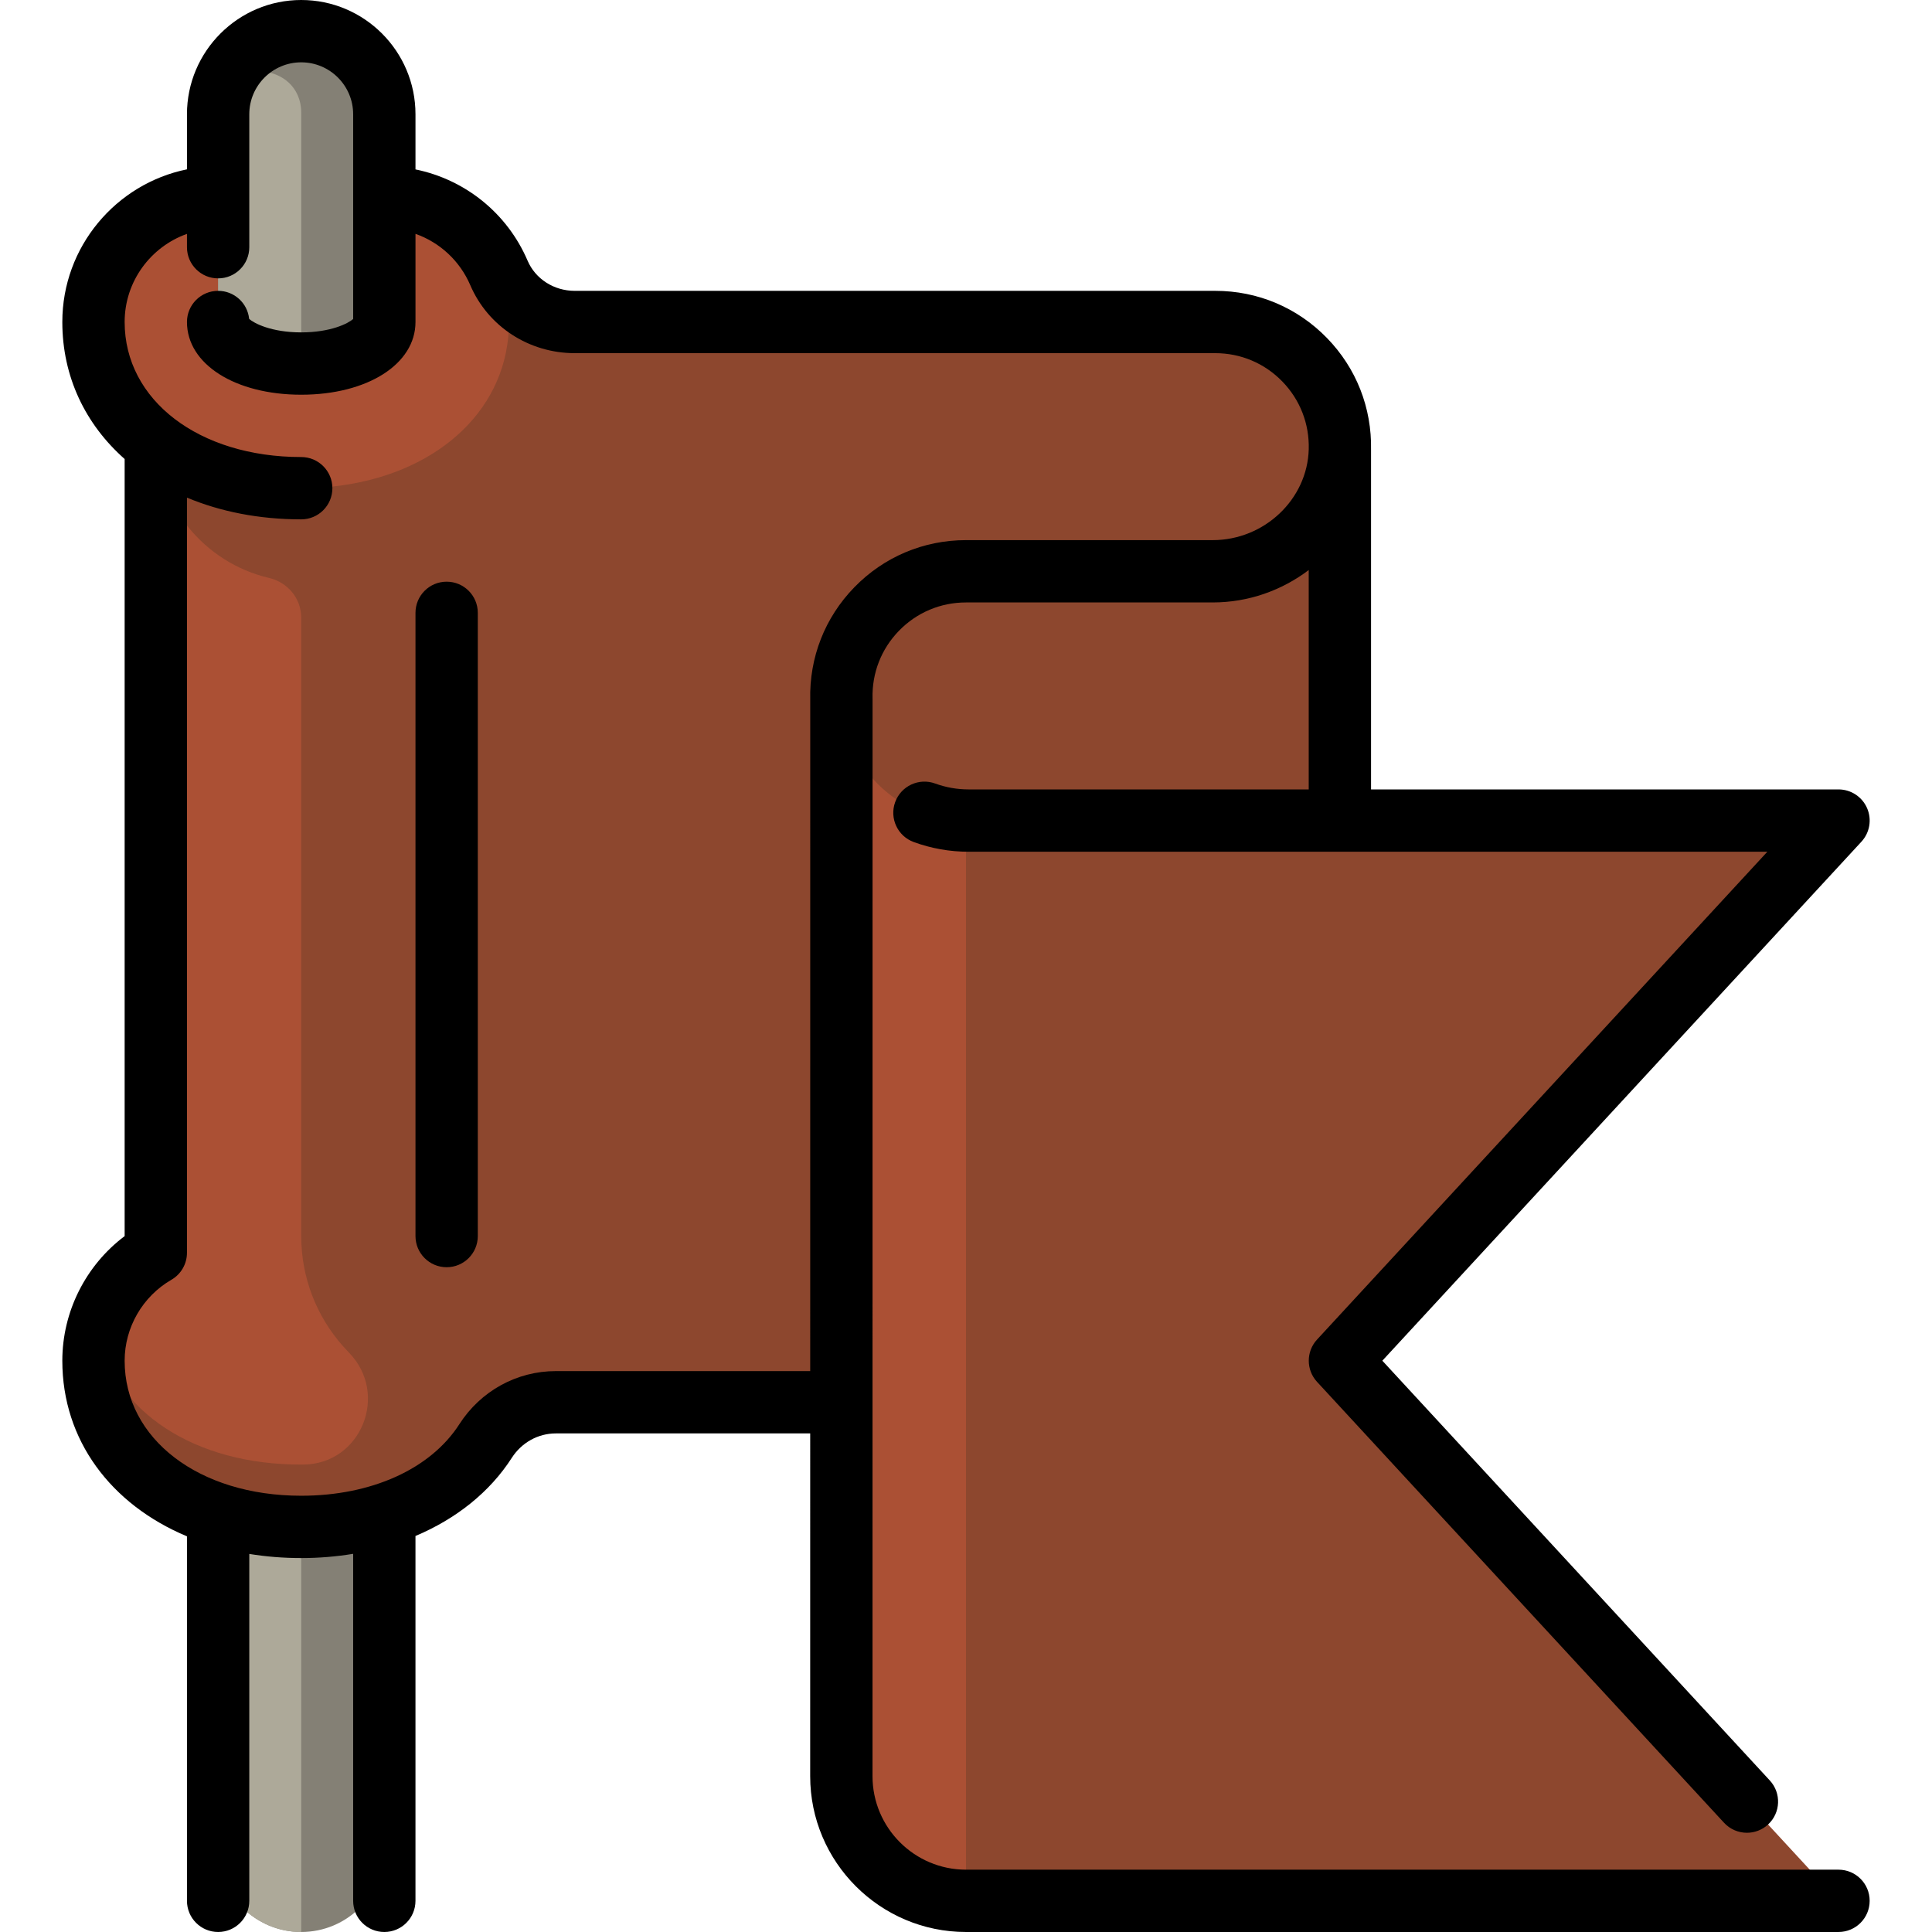 <?xml version="1.0" encoding="iso-8859-1"?>
<!-- Uploaded to: SVG Repo, www.svgrepo.com, Generator: SVG Repo Mixer Tools -->
<svg height="800px" width="800px" version="1.1" id="Layer_1" xmlns="http://www.w3.org/2000/svg" xmlns:xlink="http://www.w3.org/1999/xlink" 
	 viewBox="0 0 512 512" xml:space="preserve">
<path style="fill:#848075;" d="M57.806,393.634v96.344c0,12.162,9.859,22.021,22.022,22.021s22.022-9.859,22.022-22.021v-96.344
	H57.806z"/>
<path style="fill:#ADA999;" d="M57.806,393.634v96.344c0,12.162,9.859,22.021,22.022,22.021V393.634H57.806z"/>
<g>
	<polygon style="fill:#8D472E;" points="118.365,375.191 115.401,377.118 118.365,377.118 	"/>
	<path style="fill:#8D472E;" d="M132.994,85.333l-29.121,18.039l-62.583,12.17c0,24.846,4.715,49.467,13.892,72.555l6.202,15.601
		v126.624L25.715,352.82c-0.148,0.609-0.277,1.223-0.392,1.844c-0.01,0.053-0.018,0.106-0.028,0.16
		c-0.102,0.568-0.19,1.141-0.263,1.719c-0.021,0.164-0.035,0.329-0.051,0.494c-0.044,0.457-0.122,1.202-0.15,1.66
		c-0.037,0.631-0.059,1.265-0.059,1.906c0,25.521,23.153,44.043,55.054,44.043c22.055,0,39.922-8.855,48.851-22.754
		c4.087-6.361,11.059-10.279,18.62-10.279h207.798V118.367c0-18.244-14.789-33.032-33.032-33.032h-189.07V85.333z"/>
</g>
<g>
	<path style="fill:#AB5034;" d="M79.828,388.129c0.185,0,0.37-0.001,0.555-0.002c15.381-0.129,22.819-18.744,12.049-29.727
		c-0.041-0.042-0.078-0.086-0.118-0.127c-0.503-0.518-0.998-1.045-1.475-1.587c-6.848-7.763-11.011-17.951-11.011-29.116V163.687
		c0-5.094-3.593-9.379-8.553-10.536c-17.079-3.988-29.984-19.411-29.984-37.608v216.458c-8.232,4.764-14.205,12.978-15.967,22.665
		c0.115-0.621,0.244-1.235,0.392-1.844C30.321,374.237,51.61,388.174,79.828,388.129z"/>
	<path style="fill:#AB5034;" d="M132.994,74.323c-4.535-12.829-16.764-22.022-31.145-22.022H57.806
		c-18.244,0-33.032,14.789-33.032,33.032c0,25.521,23.153,44.043,55.054,44.043c3.804,0,7.48-0.271,11.011-0.778
		c26.078-3.747,44.043-20.788,44.043-43.265C134.881,81.472,134.212,77.768,132.994,74.323z"/>
	<path style="fill:#AB5034;" d="M222.967,184.43v209.204v77.075c0,18.244,14.789,33.032,33.032,33.032l99.097-154.151L256,217.462
		C237.756,217.462,222.967,202.674,222.967,184.43z"/>
</g>
<polygon style="fill:#8D472E;" points="256,217.462 256,503.742 487.226,503.742 355.096,360.602 487.226,217.462 "/>
<path style="fill:#848075;" d="M79.828,96.344c4.016,0,7.769-0.546,11.011-1.485c6.576-1.905,11.011-5.453,11.011-9.525V74.323
	V52.301V30.28c0-12.162-9.859-22.022-22.022-22.022S57.806,18.117,57.806,30.28v22.022v33.032
	C57.806,91.415,67.665,96.344,79.828,96.344z"/>
<path style="fill:#ADA999;" d="M79.828,96.344V29.939c0-14.061-21.17-14.991-21.984-0.954c-0.025,0.428-0.037,0.859-0.037,1.294
	v22.022v33.032C57.806,91.415,67.665,96.344,79.828,96.344z"/>
<path d="M118.365,154.151c-4.562,0-8.258,3.697-8.258,8.258V327.57c0,4.561,3.696,8.258,8.258,8.258s8.258-3.697,8.258-8.258
	V162.409C126.623,157.848,122.927,154.151,118.365,154.151z"/>
<path d="M487.226,495.484H256c-13.66,0-24.774-11.113-24.774-24.774l0.013-285.351c0-0.076-0.001-0.152-0.003-0.227
	c-0.185-6.758,2.303-13.142,7.006-17.976c4.705-4.837,11.012-7.501,17.758-7.501h65.377c9.509,0,18.35-3.216,25.448-8.587v58.137
	h-90.138c-3.039,0-6.023-0.527-8.869-1.566c-4.285-1.561-9.024,0.642-10.588,4.926c-1.565,4.284,0.641,9.024,4.926,10.589
	c4.665,1.703,9.555,2.567,14.531,2.567h211.677L349.028,355.001c-2.92,3.163-2.92,8.039,0,11.202l107.856,116.844
	c1.628,1.764,3.845,2.657,6.07,2.657c2.003,0,4.012-0.724,5.599-2.19c3.352-3.094,3.56-8.319,0.467-11.669L366.335,360.602
	l126.958-137.539c2.225-2.41,2.813-5.908,1.496-8.913c-1.315-3.005-4.285-4.946-7.564-4.946H363.341v-89.91
	c0-0.017-0.002-0.032-0.002-0.048c0.233-11.152-3.903-21.68-11.679-29.672c-7.842-8.06-18.353-12.498-29.596-12.498H152.31
	c-5.509,0-10.414-3.141-12.498-8.003c-5.41-12.619-16.601-21.511-29.705-24.177V30.28C110.107,13.583,96.523,0,79.828,0
	s-30.28,13.583-30.28,30.28v14.595C30.724,48.71,16.516,65.393,16.516,85.333c0,14.515,6.12,27.114,16.516,36.312v205.935
	c-10.293,7.743-16.516,19.994-16.516,33.021c0,21.062,12.87,38.103,33.032,46.542v96.597c0,4.561,3.696,8.258,8.258,8.258
	s8.258-3.697,8.258-8.258v-91.933c4.394,0.715,8.991,1.094,13.763,1.094c4.737,0,9.337-0.39,13.763-1.123v91.962
	c0,4.561,3.696,8.258,8.258,8.258s8.258-3.697,8.258-8.258v-96.689c10.802-4.557,19.686-11.619,25.52-20.698
	c2.608-4.061,6.973-6.484,11.674-6.484h67.413l-0.004,90.839c0,22.768,18.522,41.29,41.29,41.29h231.226
	c4.562,0,8.258-3.697,8.258-8.258C495.484,499.181,491.787,495.484,487.226,495.484z M226.404,155.638
	c-7.812,8.029-11.957,18.617-11.681,29.825l-0.009,177.892h-67.414c-10.348,0-19.906,5.261-25.568,14.073
	c-7.627,11.872-23.293,18.959-41.904,18.959c-27.115,0-46.796-15.049-46.796-35.785c0-8.81,4.749-17.03,12.395-21.454
	c2.55-1.475,4.121-4.2,4.121-7.147V131.876c8.847,3.703,19.092,5.759,30.28,5.759c4.562,0,8.258-3.697,8.258-8.258
	c0-4.561-3.696-8.258-8.258-8.258c-27.115,0-46.796-15.049-46.796-35.785c0-10.765,6.905-19.945,16.516-23.354v3.534
	c0,4.561,3.696,8.258,8.258,8.258s8.258-3.697,8.258-8.258V30.28c0-7.59,6.174-13.763,13.763-13.763
	c7.59,0,13.763,6.174,13.763,13.763v22.022v32.225c-1.256,1.164-5.917,3.56-13.763,3.56c-7.939,0-12.616-2.453-13.806-3.601
	c-0.425-4.163-3.941-7.41-8.215-7.41c-4.562,0-8.258,3.697-8.258,8.258c0,11.165,12.734,19.269,30.28,19.269
	s30.28-8.104,30.28-19.269V61.971c6.416,2.265,11.743,7.121,14.525,13.611c4.691,10.94,15.555,18.009,27.678,18.009h169.754
	c6.746,0,13.052,2.663,17.758,7.501c4.703,4.834,7.191,11.218,7.006,17.976c-0.364,13.272-11.782,24.072-25.451,24.072H256
	C244.757,143.14,234.246,147.578,226.404,155.638z"/>
</svg>